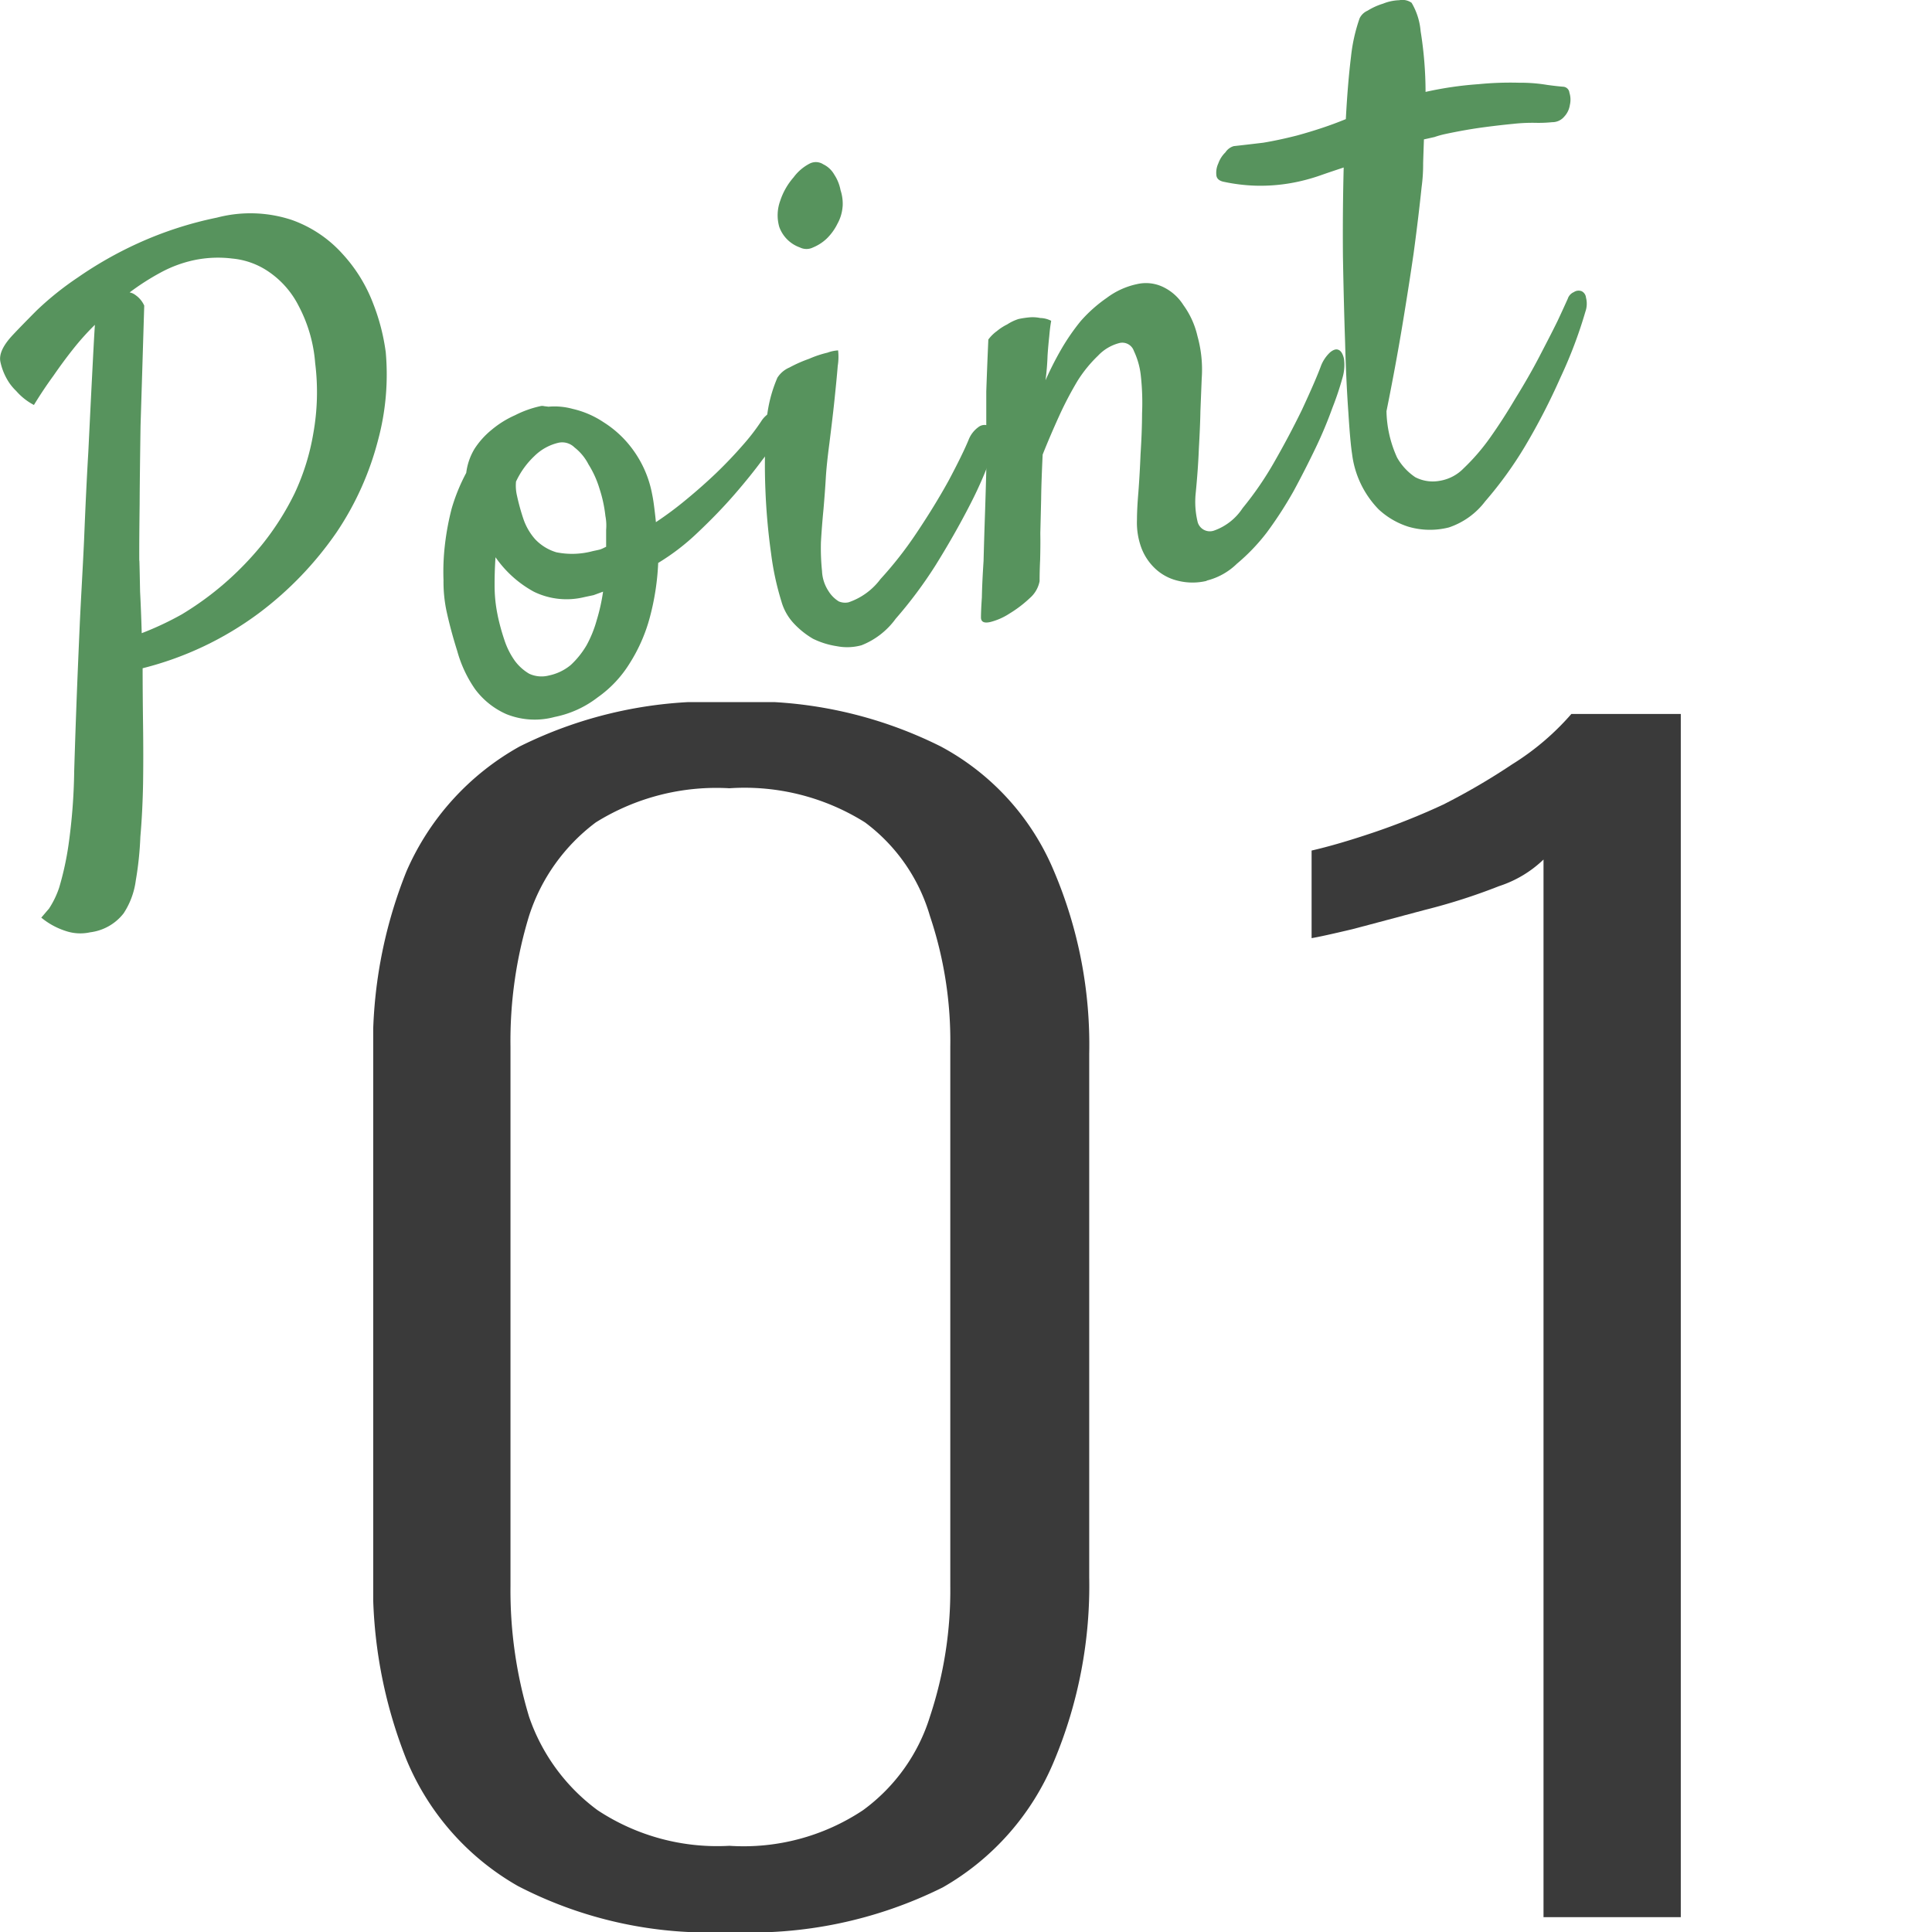 <svg xmlns="http://www.w3.org/2000/svg" xmlns:xlink="http://www.w3.org/1999/xlink" width="75" height="75" viewBox="0 0 75 75">
  <defs>
    <clipPath id="clip-path">
      <rect id="長方形_168" data-name="長方形 168" width="75" height="75" fill="none"/>
    </clipPath>
    <clipPath id="clip-path-2">
      <rect id="長方形_167" data-name="長方形 167" width="50.759" height="47.745" transform="translate(14.488 27.255)" fill="none"/>
    </clipPath>
  </defs>
  <g id="グループ_62" data-name="グループ 62" style="isolation: isolate">
    <g id="グループ_61" data-name="グループ 61">
      <g id="グループ_60" data-name="グループ 60" clip-path="url(#clip-path)">
        <g id="グループ_59" data-name="グループ 59" opacity="0.99" style="mix-blend-mode: luminosity;isolation: isolate">
          <g id="グループ_58" data-name="グループ 58">
            <g id="グループ_57" data-name="グループ 57" clip-path="url(#clip-path-2)">
              <path id="パス_56" data-name="パス 56" d="M28.316,71.654A8.366,8.366,0,0,0,33.5,70.273,7.1,7.1,0,0,0,36.1,66.64a15.548,15.548,0,0,0,.79-5.076V40.632a15.217,15.217,0,0,0-.79-5.073,6.938,6.938,0,0,0-2.521-3.634A8.79,8.79,0,0,0,28.316,30.6a8.846,8.846,0,0,0-5.185,1.324,7.343,7.343,0,0,0-2.594,3.634,16.611,16.611,0,0,0-.72,5.073V61.564a16.975,16.975,0,0,0,.72,5.076A7.531,7.531,0,0,0,23.2,70.273a8.426,8.426,0,0,0,5.112,1.381m0,3.346a16.1,16.1,0,0,1-8.209-1.786,10.087,10.087,0,0,1-4.322-4.9,18.324,18.324,0,0,1-1.3-7.094v-20.3a18.059,18.059,0,0,1,1.3-7.1,10.212,10.212,0,0,1,4.391-4.842,16.654,16.654,0,0,1,8.14-1.73,16.541,16.541,0,0,1,8.209,1.73,9.739,9.739,0,0,1,4.395,4.842,17.209,17.209,0,0,1,1.367,7.1v20.3a17.592,17.592,0,0,1-1.367,7.15,10.09,10.09,0,0,1-4.321,4.9A16.723,16.723,0,0,1,28.316,75" fill="#383838"/>
              <path id="パス_57" data-name="パス 57" d="M59.919,74.424V33.367A4.479,4.479,0,0,1,58.192,34.4a23.129,23.129,0,0,1-2.882.923c-1.01.269-1.947.521-2.81.748q-1.224.29-1.584.347v-3.4q1.007-.231,2.377-.692a26.473,26.473,0,0,0,2.738-1.095,25.605,25.605,0,0,0,2.664-1.556A10.087,10.087,0,0,0,61,27.716h4.248V74.424Z" fill="#383838"/>
            </g>
          </g>
        </g>
        <path id="パス_58" data-name="パス 58" d="M5.411,21.762c.01.305.017.7.027,1.2q.037.708.064,1.618a11.973,11.973,0,0,0,1.56-.733,11.9,11.9,0,0,0,1.632-1.182,12.126,12.126,0,0,0,1.5-1.549,10.623,10.623,0,0,0,1.238-1.954,8.994,8.994,0,0,0,.73-2.333,9.072,9.072,0,0,0,.073-2.733,5.672,5.672,0,0,0-.649-2.235,3.527,3.527,0,0,0-1.137-1.3,2.983,2.983,0,0,0-1.43-.524,4.54,4.54,0,0,0-1.476.06,4.849,4.849,0,0,0-1.3.479,9.547,9.547,0,0,0-1.211.776.515.515,0,0,1,.224.1.985.985,0,0,1,.343.412q-.084,2.79-.143,4.663c-.018,1.245-.032,2.26-.035,3.039-.011.919-.018,1.654-.014,2.206M1.6,35.625c.063-.07.16-.189.3-.349a3.492,3.492,0,0,0,.4-.829,11.638,11.638,0,0,0,.36-1.65,22.379,22.379,0,0,0,.22-2.854c.019-.633.045-1.436.081-2.419s.08-2.027.129-3.143.122-2.27.175-3.444c.048-1.192.1-2.322.163-3.38.053-1.081.1-2.053.145-2.924s.079-1.542.111-2.024a10.12,10.12,0,0,0-.856.955c-.238.3-.49.64-.752,1.02-.266.364-.517.741-.759,1.137a2.366,2.366,0,0,1-.688-.543,2.01,2.01,0,0,1-.265-.31,2.342,2.342,0,0,1-.347-.815Q-.08,13.616.5,13q.3-.321.915-.94a11.858,11.858,0,0,1,1.608-1.29A14.929,14.929,0,0,1,5.348,9.448a14.336,14.336,0,0,1,3.073-1,5.118,5.118,0,0,1,2.909.091A4.81,4.81,0,0,1,13.3,9.861a5.969,5.969,0,0,1,1.185,1.92,8.066,8.066,0,0,1,.49,1.895,9.8,9.8,0,0,1-.3,3.412,11.591,11.591,0,0,1-1.609,3.576A13.465,13.465,0,0,1,10.054,23.8a12.757,12.757,0,0,1-4.517,2.141c0,.726.007,1.467.017,2.226s.011,1.515,0,2.262c-.014.728-.049,1.414-.105,2.053a12.927,12.927,0,0,1-.178,1.7A3.04,3.04,0,0,1,4.8,35.454a1.945,1.945,0,0,1-1.3.738,1.773,1.773,0,0,1-.954-.053,2.852,2.852,0,0,1-.94-.514" fill="#57935d"/>
        <path id="パス_59" data-name="パス 59" d="M19.316,23.874a8.358,8.358,0,0,0,.265.972,3.015,3.015,0,0,0,.4.8,1.872,1.872,0,0,0,.566.51,1.141,1.141,0,0,0,.759.067,1.943,1.943,0,0,0,.857-.413,3.387,3.387,0,0,0,.608-.762,4.5,4.5,0,0,0,.392-.968,7.358,7.358,0,0,0,.248-1.112c-.122.045-.245.091-.371.136-.108.024-.237.049-.38.081a2.893,2.893,0,0,1-1.934-.214,4.337,4.337,0,0,1-1.49-1.339c-.028.405-.039.8-.035,1.179a5.57,5.57,0,0,0,.116,1.062m.716-5.189a1.669,1.669,0,0,0,.032.539,8.581,8.581,0,0,0,.251.916,2.321,2.321,0,0,0,.455.79,1.868,1.868,0,0,0,.825.51,3.084,3.084,0,0,0,1.4-.041c.09-.021.181-.038.272-.06s.175-.073.262-.112c0-.248,0-.468,0-.657a1.951,1.951,0,0,0-.028-.538,5.259,5.259,0,0,0-.231-1.066,3.865,3.865,0,0,0-.426-.938,1.972,1.972,0,0,0-.542-.657.68.68,0,0,0-.611-.185,1.962,1.962,0,0,0-.948.521,3.232,3.232,0,0,0-.707.978m5.514,3.168a9.787,9.787,0,0,1-.321,2.1,6.41,6.41,0,0,1-.787,1.8A4.5,4.5,0,0,1,23.2,27.073a4,4,0,0,1-1.668.759,2.946,2.946,0,0,1-1.881-.112,3.042,3.042,0,0,1-1.209-.968,4.842,4.842,0,0,1-.693-1.483c-.175-.555-.314-1.076-.42-1.569a5.526,5.526,0,0,1-.112-1.178,8.968,8.968,0,0,1,.053-1.357,10.3,10.3,0,0,1,.266-1.431,7.205,7.205,0,0,1,.563-1.377,2.378,2.378,0,0,1,.317-.926,3.156,3.156,0,0,1,.668-.745,3.816,3.816,0,0,1,.91-.567,4.056,4.056,0,0,1,.982-.352.273.273,0,0,1,.144,0l.174.021a2.648,2.648,0,0,1,.934.084,3.6,3.6,0,0,1,1.2.517,4.107,4.107,0,0,1,1.143,1.07,4.243,4.243,0,0,1,.745,1.727q.047.221.087.556c.025.2.046.381.059.528a13.464,13.464,0,0,0,1.183-.881q.607-.5,1.154-1.021c.381-.367.723-.728,1.027-1.077a8.235,8.235,0,0,0,.717-.926,1.012,1.012,0,0,1,.405-.374.251.251,0,0,1,.3.052.515.515,0,0,1,.111.374,1.4,1.4,0,0,1-.185.612,7.947,7.947,0,0,1-.57.811c-.294.4-.657.853-1.084,1.346s-.905.987-1.426,1.479a8.789,8.789,0,0,1-1.549,1.192" fill="#57935d"/>
        <path id="パス_60" data-name="パス 60" d="M30.186,14.651a1.032,1.032,0,0,1,.461-.385,5.2,5.2,0,0,1,.759-.336,4.135,4.135,0,0,1,.72-.241,1.4,1.4,0,0,1,.409-.087,2.21,2.21,0,0,1-.014.6c-.031.388-.077.847-.132,1.375s-.123,1.073-.193,1.64c-.073.552-.119,1-.139,1.346s-.05.747-.088,1.192q-.063.645-.1,1.279a8.677,8.677,0,0,0,.042,1.137,1.527,1.527,0,0,0,.252.776,1.215,1.215,0,0,0,.4.4.63.63,0,0,0,.377.035,2.577,2.577,0,0,0,1.238-.9A14.714,14.714,0,0,0,35.573,20.7c.462-.688.882-1.37,1.252-2.041.367-.69.633-1.231.794-1.629a1.1,1.1,0,0,1,.36-.448.388.388,0,0,1,.629.266.962.962,0,0,1-.038.608,15.72,15.72,0,0,1-.9,2.109c-.416.814-.875,1.614-1.37,2.408A16.936,16.936,0,0,1,34.77,24.02a2.987,2.987,0,0,1-1.326,1.029,2.1,2.1,0,0,1-.965.035,3.154,3.154,0,0,1-.919-.288,3.276,3.276,0,0,1-.759-.611,2.072,2.072,0,0,1-.468-.843,10.868,10.868,0,0,1-.4-1.86,24.705,24.705,0,0,1-.221-2.5,22.646,22.646,0,0,1,.036-2.5,5.36,5.36,0,0,1,.437-1.835M32.71,8.014a1.618,1.618,0,0,1-.2.671,2.086,2.086,0,0,1-.418.578,1.715,1.715,0,0,1-.529.342.573.573,0,0,1-.513,0,1.316,1.316,0,0,1-.8-.8,1.64,1.64,0,0,1,.038-1.011,2.618,2.618,0,0,1,.521-.912,1.8,1.8,0,0,1,.629-.535.527.527,0,0,1,.521.031.979.979,0,0,1,.427.4,1.642,1.642,0,0,1,.244.605,1.686,1.686,0,0,1,.081.639" fill="#57935d"/>
        <path id="パス_61" data-name="パス 61" d="M46.846,22.549a2.355,2.355,0,0,1-1.147-.011,1.923,1.923,0,0,1-.839-.451,2.138,2.138,0,0,1-.545-.8,2.826,2.826,0,0,1-.178-1.109c0-.266.017-.622.055-1.07.035-.465.064-.958.084-1.476.035-.541.057-1.07.059-1.587a9.567,9.567,0,0,0-.044-1.419,2.992,2.992,0,0,0-.273-1,.476.476,0,0,0-.553-.312,1.73,1.73,0,0,0-.839.493,5.139,5.139,0,0,0-.793.973,13.748,13.748,0,0,0-.71,1.353c-.221.486-.438.989-.647,1.513-.031.655-.053,1.231-.059,1.728-.011.479-.022.923-.032,1.325.007.377,0,.724-.007,1.032-.014.286-.021.565-.021.831a1.152,1.152,0,0,1-.378.654,4.674,4.674,0,0,1-.787.6,2.482,2.482,0,0,1-.754.332c-.238.052-.357-.007-.357-.181,0-.112.007-.371.035-.776.007-.407.031-.878.066-1.42.014-.557.032-1.14.053-1.755s.038-1.2.052-1.755c0-.441,0-.927,0-1.462,0-.455,0-.99,0-1.6.021-.616.048-1.287.08-2.018a1.487,1.487,0,0,1,.332-.328,1.98,1.98,0,0,1,.4-.259,1.805,1.805,0,0,1,.44-.21,3.655,3.655,0,0,1,.444-.066,1.473,1.473,0,0,1,.4.027.966.966,0,0,1,.424.109c-.025.14-.053.335-.074.588-.025.233-.049.489-.067.758-.01.308-.035.629-.079.962a12.52,12.52,0,0,1,.583-1.155,8.372,8.372,0,0,1,.783-1.143,5.537,5.537,0,0,1,1.011-.9,2.982,2.982,0,0,1,1.171-.534,1.537,1.537,0,0,1,.993.1,1.9,1.9,0,0,1,.811.713,3.292,3.292,0,0,1,.545,1.2A4.833,4.833,0,0,1,46.65,14.7L46.6,15.961c-.007.407-.028.886-.06,1.445q-.03.807-.129,1.8a3.309,3.309,0,0,0,.084,1.067.491.491,0,0,0,.643.321,2.2,2.2,0,0,0,1.1-.868,12.817,12.817,0,0,0,1.22-1.775q.581-1.012,1.08-2.035c.325-.7.57-1.256.727-1.672a1.421,1.421,0,0,1,.368-.565c.129-.106.237-.137.321-.1.1.035.175.154.22.354a1.776,1.776,0,0,1-.066.758,11.6,11.6,0,0,1-.385,1.144,16.382,16.382,0,0,1-.643,1.537c-.265.554-.552,1.119-.867,1.7a15.387,15.387,0,0,1-1.032,1.594,7.63,7.63,0,0,1-1.167,1.22,2.556,2.556,0,0,1-1.175.654" fill="#57935d"/>
        <path id="パス_62" data-name="パス 62" d="M60.862,11.592a.422.422,0,0,1,.234-.252.329.329,0,0,1,.305-.035.311.311,0,0,1,.167.249.934.934,0,0,1-.024.548,17.589,17.589,0,0,1-.968,2.556A25.015,25.015,0,0,1,59.2,17.326a15.03,15.03,0,0,1-1.543,2.133,2.934,2.934,0,0,1-1.412,1.016,2.976,2.976,0,0,1-1.581-.031,3.047,3.047,0,0,1-1.146-.671,3.732,3.732,0,0,1-1.031-2.154c-.046-.293-.095-.828-.143-1.6-.057-.791-.1-1.7-.127-2.72q-.053-1.563-.084-3.329-.015-1.8.029-3.468c-.3.1-.605.2-.906.307a7.457,7.457,0,0,1-.836.238,6.883,6.883,0,0,1-1.682.161,6.925,6.925,0,0,1-1.265-.158c-.161-.042-.248-.129-.255-.262a.852.852,0,0,1,.077-.444,1.115,1.115,0,0,1,.276-.43.582.582,0,0,1,.321-.241c.354-.039.738-.084,1.147-.133.4-.066.843-.161,1.311-.28.343-.094.664-.192.969-.293s.629-.221.926-.343c.049-.927.116-1.73.2-2.416a6.57,6.57,0,0,1,.336-1.5A.621.621,0,0,1,53.09.414a2.512,2.512,0,0,1,.6-.272,1.821,1.821,0,0,1,.629-.134.623.623,0,0,1,.479.1,2.59,2.59,0,0,1,.35,1.1,14.891,14.891,0,0,1,.192,2.36,13.734,13.734,0,0,1,2.052-.3,12.577,12.577,0,0,1,1.591-.056,6.21,6.21,0,0,1,1.077.084c.273.038.479.059.615.07a.258.258,0,0,1,.249.231.9.9,0,0,1,.017.482.836.836,0,0,1-.217.448.6.6,0,0,1-.468.216,5.225,5.225,0,0,1-.654.025,6.79,6.79,0,0,0-.849.039c-.319.031-.7.073-1.143.132s-.963.147-1.546.273a3.553,3.553,0,0,0-.378.108c-.126.028-.262.06-.409.091-.011.3-.021.612-.031.92a6.614,6.614,0,0,1-.059.93c-.081.78-.183,1.629-.308,2.555q-.174,1.208-.434,2.78t-.622,3.367a4.533,4.533,0,0,0,.412,1.8,2.256,2.256,0,0,0,.706.762,1.477,1.477,0,0,0,.948.14,1.66,1.66,0,0,0,.927-.483,8.065,8.065,0,0,0,1.031-1.195c.335-.472.664-.983.986-1.528.339-.549.646-1.081.916-1.6s.507-.976.706-1.381c.2-.423.332-.721.409-.888" fill="#57935d"/>
      </g>
    </g>
  </g>
</svg>
